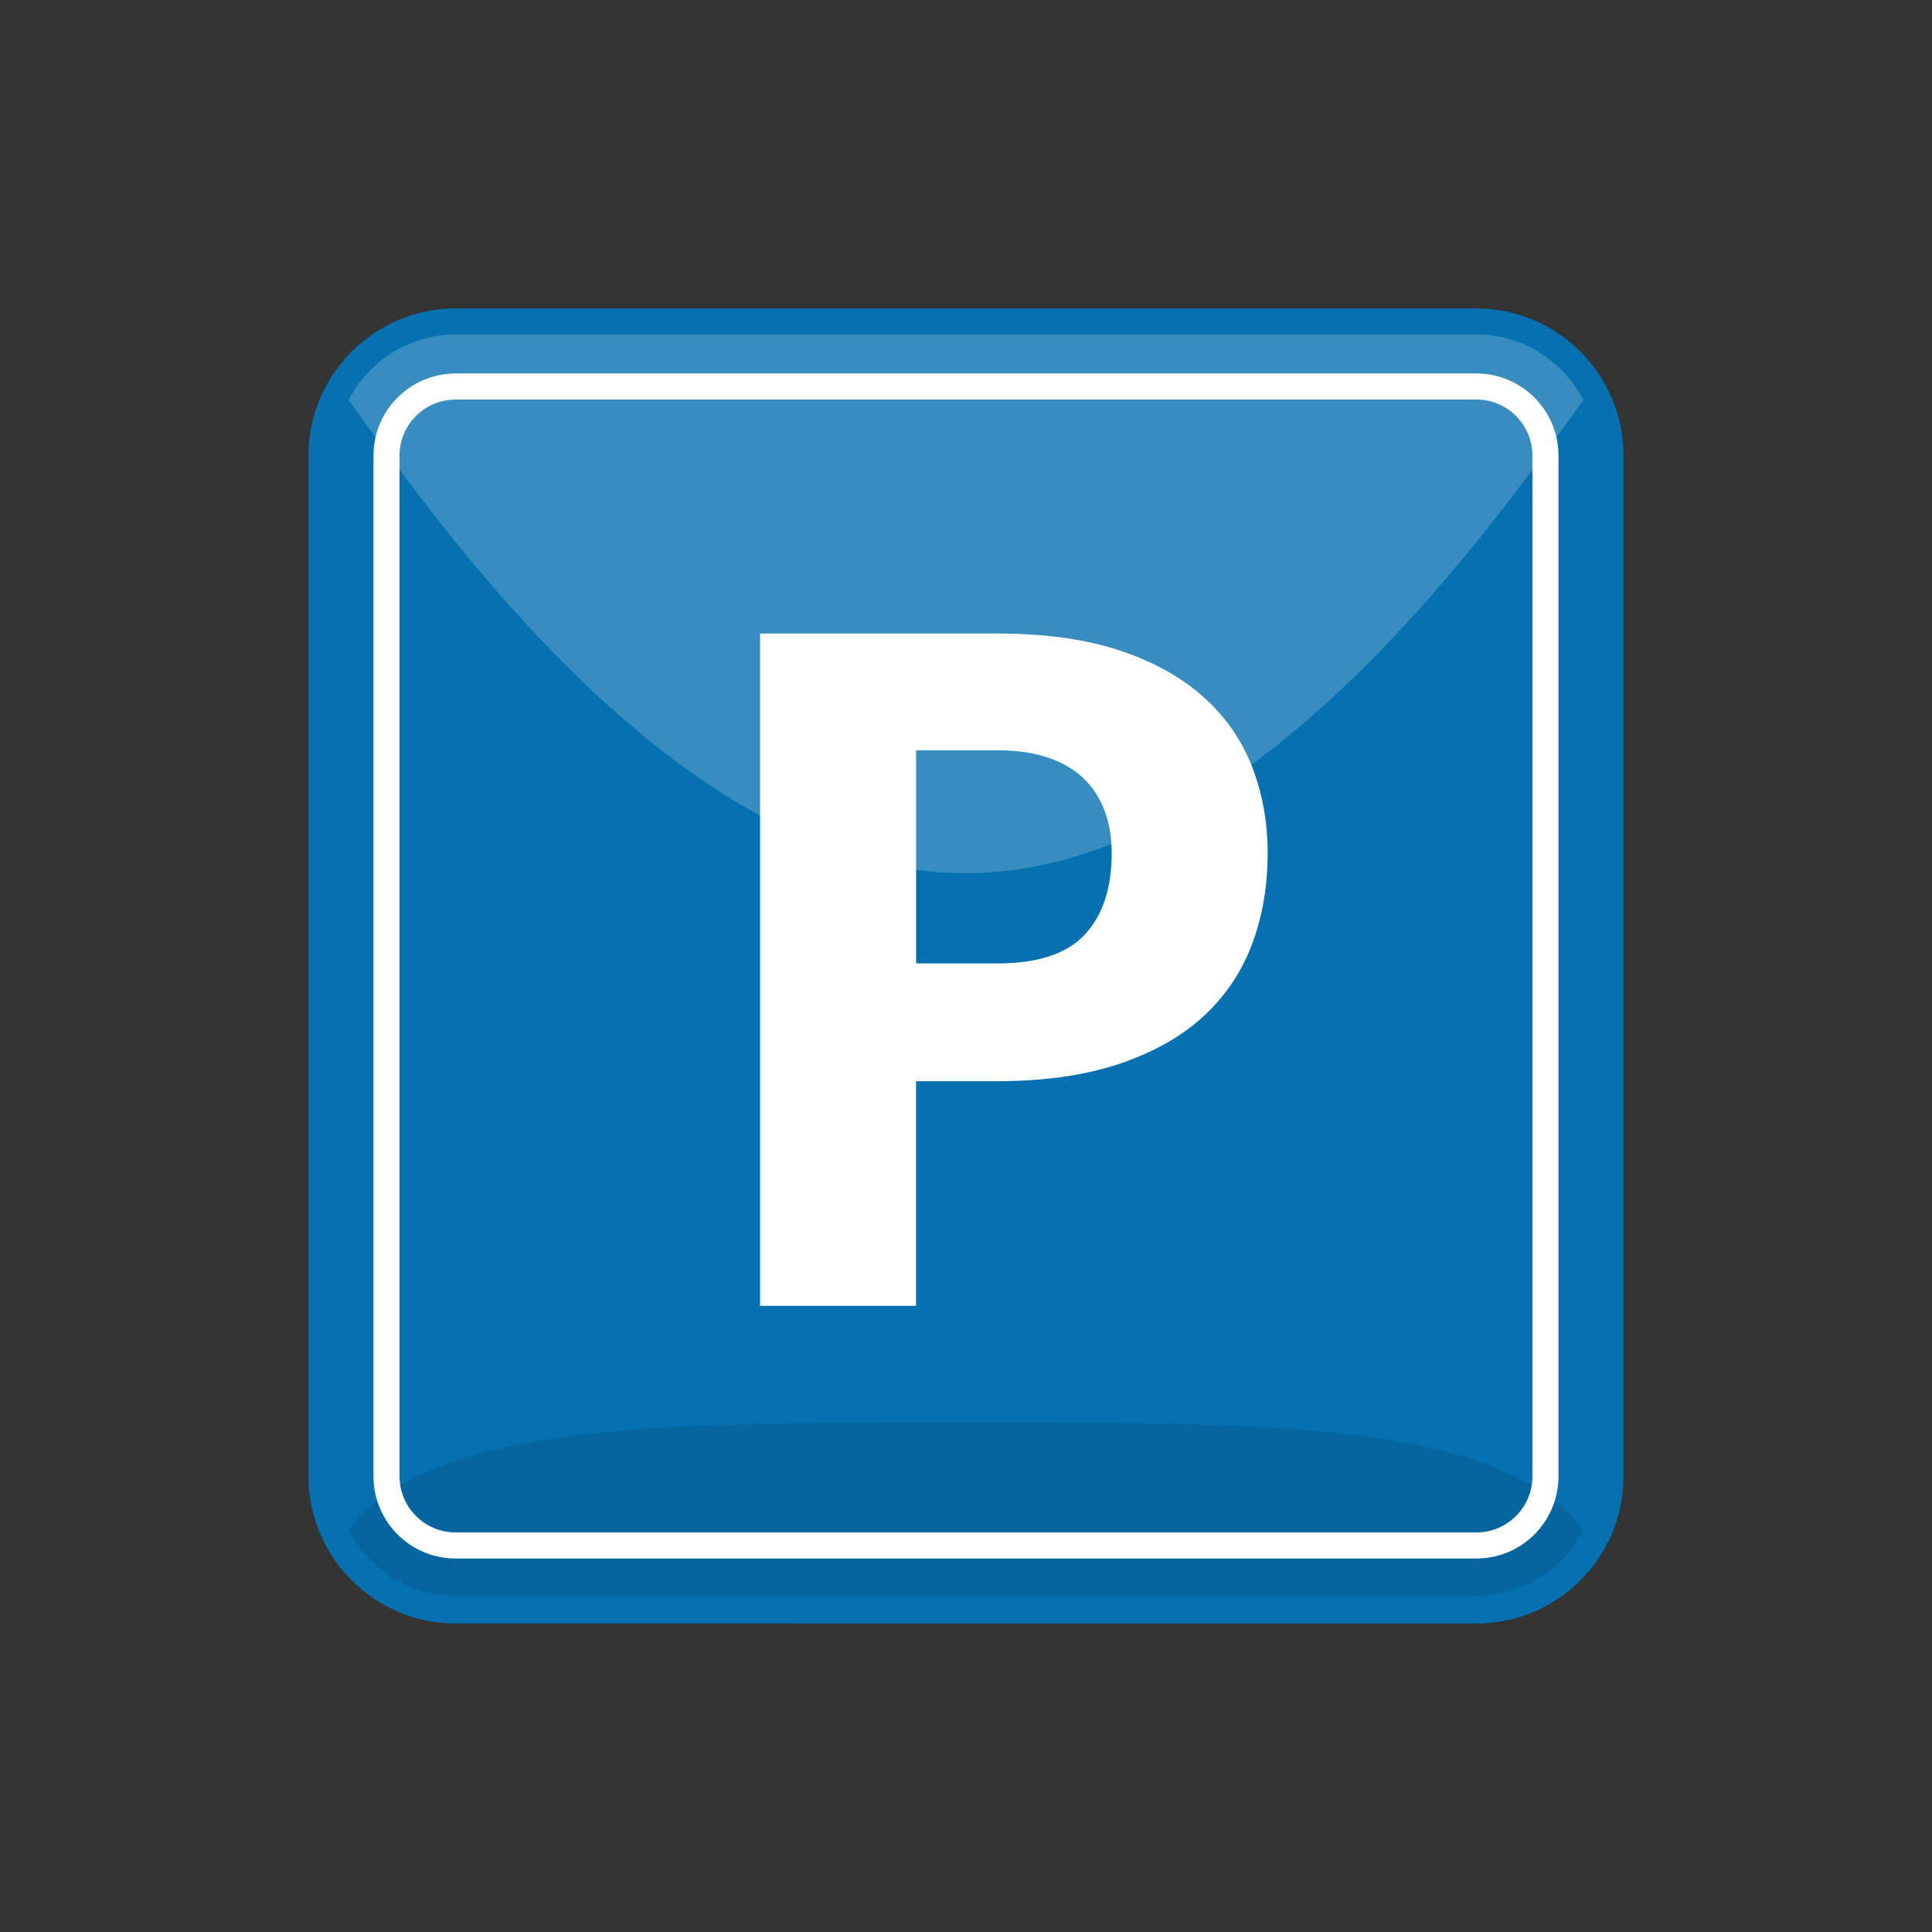 <?xml version="1.0" encoding="utf-8"?>
<!-- Generator: Adobe Illustrator 16.2.0, SVG Export Plug-In . SVG Version: 6.00 Build 0)  -->
<!DOCTYPE svg PUBLIC "-//W3C//DTD SVG 1.1//EN" "http://www.w3.org/Graphics/SVG/1.1/DTD/svg11.dtd">
<svg version="1.1" id="Layer_1" xmlns="http://www.w3.org/2000/svg" xmlns:xlink="http://www.w3.org/1999/xlink" x="0px" y="0px"
	 width="60px" height="60px" viewBox="0 0 60 60" enable-background="new 0 0 60 60" xml:space="preserve">
<rect x="0" y="0" width="60" height="60" fill="#333333" stroke="none"/>
<g>
	<path fill="#0671B0" d="M14.15,50.42c-2.52,0-4.57-2.049-4.57-4.57V14.149c0-2.521,2.051-4.57,4.57-4.57h31.701
		c2.52,0,4.568,2.049,4.568,4.57V45.85c0,2.521-2.049,4.57-4.568,4.57H14.15z"/>
	<g>
		<path fill="#FFFFFF" d="M28.449,33.577v6.977h-4.844V19.675h7.367c1.471,0,2.734,0.174,3.791,0.523
			c1.053,0.349,1.922,0.829,2.605,1.441c0.684,0.61,1.189,1.332,1.512,2.163c0.326,0.831,0.488,1.729,0.488,2.694
			c0,1.041-0.166,1.998-0.5,2.866c-0.334,0.869-0.846,1.615-1.533,2.236s-1.563,1.107-2.617,1.454
			c-1.057,0.349-2.305,0.525-3.746,0.525H28.449z M28.449,29.92h2.523c1.26,0,2.17-0.3,2.723-0.903c0.555-0.6,0.83-1.441,0.83-2.521
			c0-0.478-0.07-0.912-0.215-1.304s-0.361-0.728-0.65-1.011c-0.293-0.281-0.662-0.499-1.105-0.651
			c-0.445-0.152-0.973-0.229-1.582-0.229h-2.523V29.92z"/>
	</g>
	<path opacity="0.2" fill="#FFFFFF" d="M14.15,10.387c-1.453,0-2.699,0.835-3.326,2.041C13.352,15.854,20.979,27.117,30,27.117
		s16.65-11.263,19.176-14.689c-0.627-1.206-1.873-2.041-3.324-2.041H14.15z"/>
	<path opacity="0.1" d="M14.15,49.562c-1.453,0-2.699-0.835-3.326-2.041c2.527-3.426,10.154-3.345,19.176-3.345
		s16.65-0.081,19.176,3.345c-0.627,1.206-1.873,2.041-3.324,2.041H14.15z"/>
	<g>
		<path fill="#FFFFFF" d="M45.852,48.401H14.15c-1.408,0-2.551-1.144-2.551-2.551V14.149c0-1.407,1.143-2.55,2.551-2.55h31.701
			c1.406,0,2.549,1.144,2.549,2.55V45.85C48.4,47.257,47.258,48.401,45.852,48.401z M14.15,12.409c-0.961,0-1.742,0.779-1.742,1.741
			V45.85c0,0.961,0.781,1.741,1.742,1.741h31.701c0.961,0,1.74-0.78,1.74-1.741V14.149c0-0.961-0.779-1.741-1.74-1.741H14.15z"/>
	</g>
</g>
</svg>
